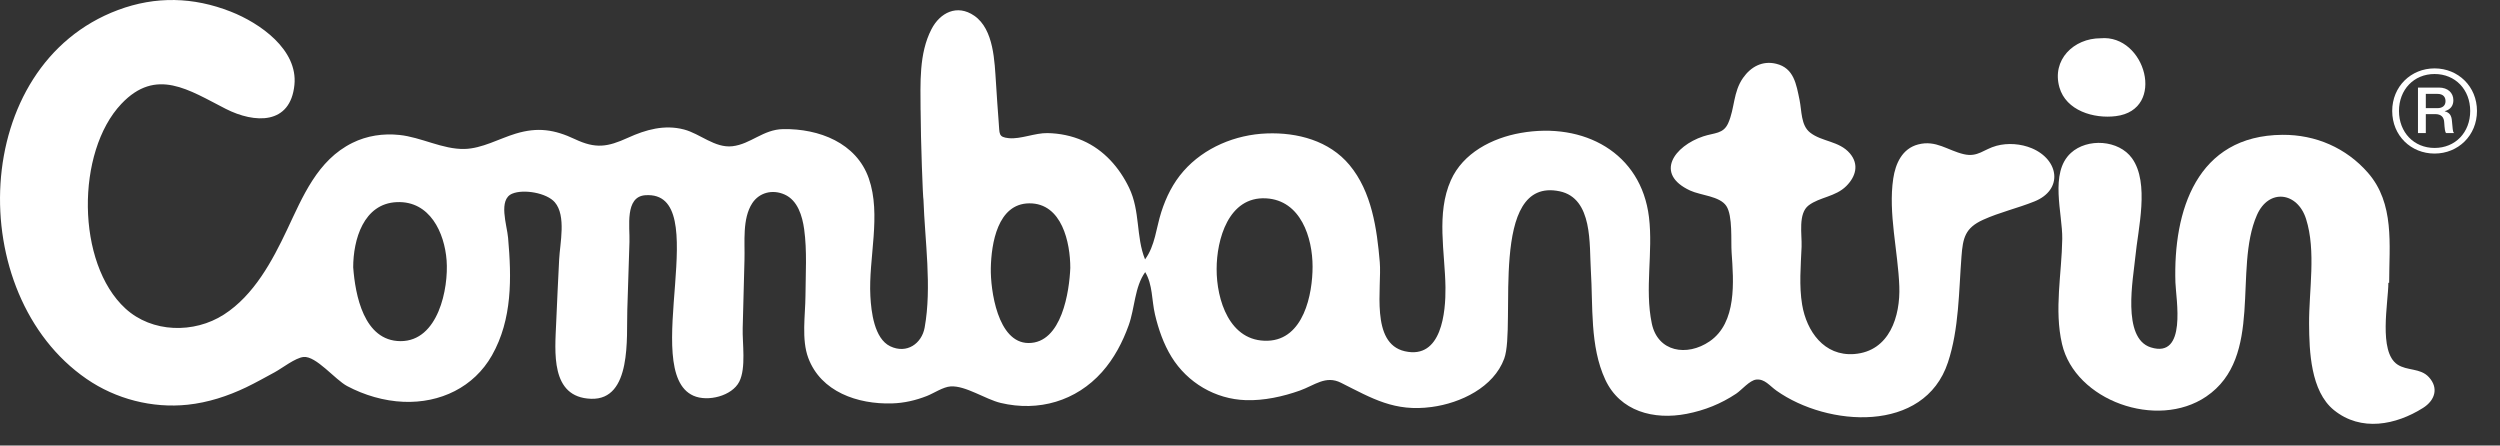<svg width="101" height="18" viewBox="0 0 101 18" fill="none" xmlns="http://www.w3.org/2000/svg">
<rect x="0" y="0" width="101" height="18" fill="#333333" stroke="none"/>
<g clip-path="url(#clip0_32989_447407)">
<path d="M37.191 4.45C37.189 3.367 37.117 2.171 37.633 1.176C37.976 0.515 38.664 0.155 39.361 0.636C40.16 1.188 40.179 2.504 40.238 3.351C40.276 3.877 40.301 4.405 40.347 4.93C40.389 5.405 40.318 5.54 40.763 5.583C41.237 5.627 41.815 5.368 42.318 5.377C42.809 5.386 43.3 5.485 43.749 5.683C44.6 6.058 45.222 6.768 45.615 7.585C46.071 8.529 45.888 9.564 46.26 10.479C46.668 9.924 46.708 9.214 46.916 8.566C47.111 7.959 47.391 7.393 47.817 6.909C48.652 5.962 49.911 5.438 51.174 5.391C52.422 5.344 53.703 5.686 54.519 6.665C55.42 7.747 55.628 9.242 55.743 10.589C55.83 11.617 55.35 13.868 56.753 14.19C58.251 14.533 58.408 12.594 58.397 11.612C58.38 10.201 58.015 8.627 58.615 7.283C59.105 6.183 60.275 5.577 61.432 5.372C63.992 4.919 66.305 6.174 66.619 8.775C66.79 10.192 66.44 11.664 66.732 13.066C66.972 14.223 68.154 14.415 69.067 13.792C70.178 13.033 70.037 11.365 69.957 10.2C69.924 9.737 70.009 8.722 69.744 8.322C69.478 7.92 68.706 7.896 68.279 7.697C66.825 7.021 67.64 5.899 68.811 5.509C69.264 5.359 69.623 5.416 69.819 4.976C70.088 4.374 70.015 3.723 70.419 3.147C70.731 2.703 71.195 2.44 71.757 2.576C72.477 2.75 72.57 3.406 72.701 4.033C72.794 4.48 72.752 5.06 73.127 5.355C73.601 5.73 74.304 5.691 74.735 6.196C75.114 6.641 74.976 7.131 74.591 7.516C74.156 7.951 73.522 7.958 73.073 8.294C72.633 8.623 72.803 9.476 72.784 9.967C72.752 10.738 72.678 11.548 72.807 12.313C72.987 13.377 73.689 14.396 74.91 14.303C76.347 14.193 76.776 12.764 76.732 11.57C76.682 10.161 76.278 8.611 76.487 7.214C76.577 6.611 76.846 6.004 77.494 5.835C78.215 5.647 78.685 6.077 79.336 6.229C79.906 6.363 80.143 6.028 80.661 5.889C81.119 5.766 81.649 5.807 82.086 5.99C83.196 6.459 83.356 7.671 82.191 8.138C81.511 8.412 80.785 8.576 80.118 8.879C79.39 9.21 79.301 9.609 79.244 10.36C79.135 11.77 79.146 13.287 78.696 14.643C77.742 17.523 73.836 17.245 71.771 15.784C71.489 15.584 71.297 15.301 70.955 15.335C70.687 15.361 70.362 15.758 70.141 15.905C69.527 16.313 68.87 16.578 68.142 16.719C66.811 16.978 65.449 16.62 64.852 15.335C64.224 13.982 64.362 12.362 64.27 10.914C64.205 9.897 64.364 8.011 63.009 7.728C60.117 7.124 61.263 13.155 60.77 14.49C60.343 15.648 59.012 16.285 57.842 16.442C56.339 16.646 55.44 16.099 54.176 15.464C53.557 15.152 53.112 15.566 52.511 15.78C51.829 16.022 51.062 16.19 50.332 16.166C49.094 16.127 47.971 15.458 47.331 14.421C47.008 13.897 46.801 13.298 46.661 12.703C46.526 12.126 46.572 11.502 46.266 10.993C45.835 11.593 45.849 12.447 45.599 13.141C45.354 13.823 45.009 14.483 44.521 15.03C43.476 16.202 41.962 16.642 40.43 16.279C39.811 16.132 39.011 15.573 38.407 15.611C38.102 15.63 37.729 15.886 37.448 15.997C36.991 16.176 36.527 16.284 36.034 16.298C34.649 16.337 33.166 15.831 32.654 14.46C32.374 13.71 32.536 12.733 32.541 11.945C32.546 11.063 32.609 10.136 32.488 9.26C32.414 8.732 32.231 8.095 31.696 7.858C31.203 7.64 30.675 7.78 30.393 8.207C29.98 8.836 30.098 9.785 30.077 10.494C30.049 11.412 30.03 12.331 30.005 13.25C29.987 13.864 30.148 14.863 29.867 15.42C29.574 15.999 28.591 16.245 28.012 15.986C25.804 15.001 28.898 7.69 26.071 7.887C25.232 7.945 25.451 9.173 25.43 9.775C25.398 10.691 25.376 11.606 25.343 12.521C25.305 13.605 25.537 16.169 23.879 16.111C22.22 16.055 22.422 14.198 22.47 13.034C22.505 12.182 22.548 11.328 22.59 10.476C22.623 9.827 22.881 8.717 22.415 8.173C22.091 7.793 21.157 7.631 20.694 7.824C20.116 8.064 20.483 9.091 20.527 9.611C20.669 11.224 20.701 12.899 19.875 14.357C19.147 15.642 17.786 16.294 16.302 16.233C15.514 16.201 14.719 15.966 14.026 15.598C13.54 15.341 12.771 14.372 12.264 14.422C11.933 14.454 11.394 14.878 11.105 15.035C10.721 15.243 10.339 15.458 9.945 15.648C9.201 16.004 8.407 16.263 7.58 16.351C6.148 16.502 4.676 16.12 3.499 15.309C-1.473 11.889 -1.229 2.645 4.768 0.404C6.294 -0.165 7.813 -0.123 9.322 0.469C10.502 0.932 12.037 2.004 11.895 3.427C11.734 5.053 10.288 4.991 9.121 4.398C7.636 3.642 6.311 2.707 4.902 4.197C3.068 6.134 3.074 10.636 5.067 12.464C6.139 13.448 7.838 13.485 9.046 12.708C10.261 11.928 11.002 10.539 11.596 9.284C12.227 7.952 12.819 6.472 14.239 5.771C14.826 5.48 15.483 5.384 16.135 5.452C17.013 5.542 17.884 6.038 18.762 6.018C19.471 6.003 20.166 5.601 20.834 5.399C21.724 5.129 22.401 5.232 23.23 5.623C24.063 6.015 24.541 5.943 25.37 5.565C26.093 5.236 26.844 5.024 27.636 5.232C28.287 5.403 28.881 5.988 29.588 5.908C30.33 5.823 30.83 5.229 31.64 5.216C33.088 5.192 34.597 5.771 35.099 7.206C35.614 8.676 35.081 10.439 35.163 11.965C35.196 12.586 35.317 13.68 35.966 13.99C36.636 14.31 37.239 13.88 37.356 13.233C37.652 11.594 37.364 9.719 37.308 8.066C37.286 8.066 37.196 5.657 37.193 4.452L37.191 4.45ZM49.152 10.868C49.147 12.099 49.666 13.818 51.219 13.766C52.667 13.718 53.029 11.891 53.028 10.769C53.028 9.609 52.555 8.089 51.147 8.013C49.628 7.931 49.151 9.681 49.152 10.868ZM14.27 10.806C14.351 11.9 14.692 13.776 16.181 13.782C17.708 13.787 18.127 11.649 18.043 10.521C17.959 9.399 17.368 8.111 16.034 8.166C14.682 8.222 14.269 9.688 14.269 10.807L14.27 10.806ZM43.24 10.822C43.24 9.81 42.907 8.204 41.58 8.215C40.298 8.227 40.049 9.85 40.029 10.828C40.011 11.711 40.301 13.85 41.548 13.858C42.904 13.867 43.204 11.749 43.24 10.822Z" fill="white"/>
<path d="M96.49 11.425C96.49 12.214 96.08 14.202 96.851 14.723C97.242 14.988 97.784 14.861 98.127 15.237C98.536 15.685 98.365 16.179 97.894 16.478C96.798 17.171 95.386 17.454 94.292 16.569C93.347 15.805 93.294 14.182 93.287 13.088C93.278 11.748 93.577 10.144 93.165 8.846C92.819 7.755 91.658 7.6 91.18 8.688C90.214 10.888 91.477 14.428 89.131 16.021C87.144 17.37 83.835 16.184 83.306 13.899C82.984 12.508 83.295 11.057 83.315 9.652C83.33 8.621 82.791 6.984 83.661 6.182C84.329 5.567 85.6 5.649 86.135 6.396C86.852 7.398 86.373 9.255 86.267 10.382C86.185 11.243 85.709 13.66 86.891 14.034C88.367 14.499 87.907 12.068 87.887 11.415C87.795 8.521 88.741 5.47 92.213 5.447C93.551 5.438 94.783 5.973 95.659 6.973C96.753 8.22 96.522 9.89 96.522 11.425C96.511 11.425 96.502 11.425 96.491 11.425H96.49Z" fill="white"/>
<path d="M84.863 1.546C86.68 1.377 87.532 4.439 85.479 4.692C84.588 4.803 83.467 4.471 83.2 3.528C82.885 2.417 83.775 1.546 84.863 1.546Z" fill="white"/>
<path d="M96.645 4.483C96.645 3.495 97.404 2.763 98.357 2.763C99.31 2.763 100.07 3.494 100.07 4.483C100.07 5.472 99.311 6.204 98.357 6.204C97.403 6.204 96.645 5.479 96.645 4.483ZM99.796 4.483C99.796 3.623 99.197 2.99 98.357 2.99C97.518 2.99 96.919 3.623 96.919 4.483C96.919 5.344 97.519 5.977 98.357 5.977C99.195 5.977 99.796 5.351 99.796 4.483ZM97.686 3.538H98.538C98.885 3.538 99.116 3.744 99.116 4.049C99.116 4.263 99.007 4.426 98.769 4.49V4.497C98.957 4.546 99.044 4.66 99.059 4.895C99.088 5.164 99.088 5.336 99.138 5.363V5.377H98.828C98.778 5.356 98.762 5.178 98.747 4.958C98.74 4.73 98.624 4.61 98.379 4.61H98.003V5.377H97.686V3.536V3.538ZM98.466 4.37C98.69 4.37 98.799 4.256 98.799 4.085C98.799 3.914 98.697 3.793 98.474 3.793H98.003V4.368H98.466V4.37Z" fill="white"/>
</g>
<defs>
<clipPath id="clip0_32989_447407">
<rect width="100.07" height="17.124" fill="white"/>
</clipPath>
</defs>
</svg>

